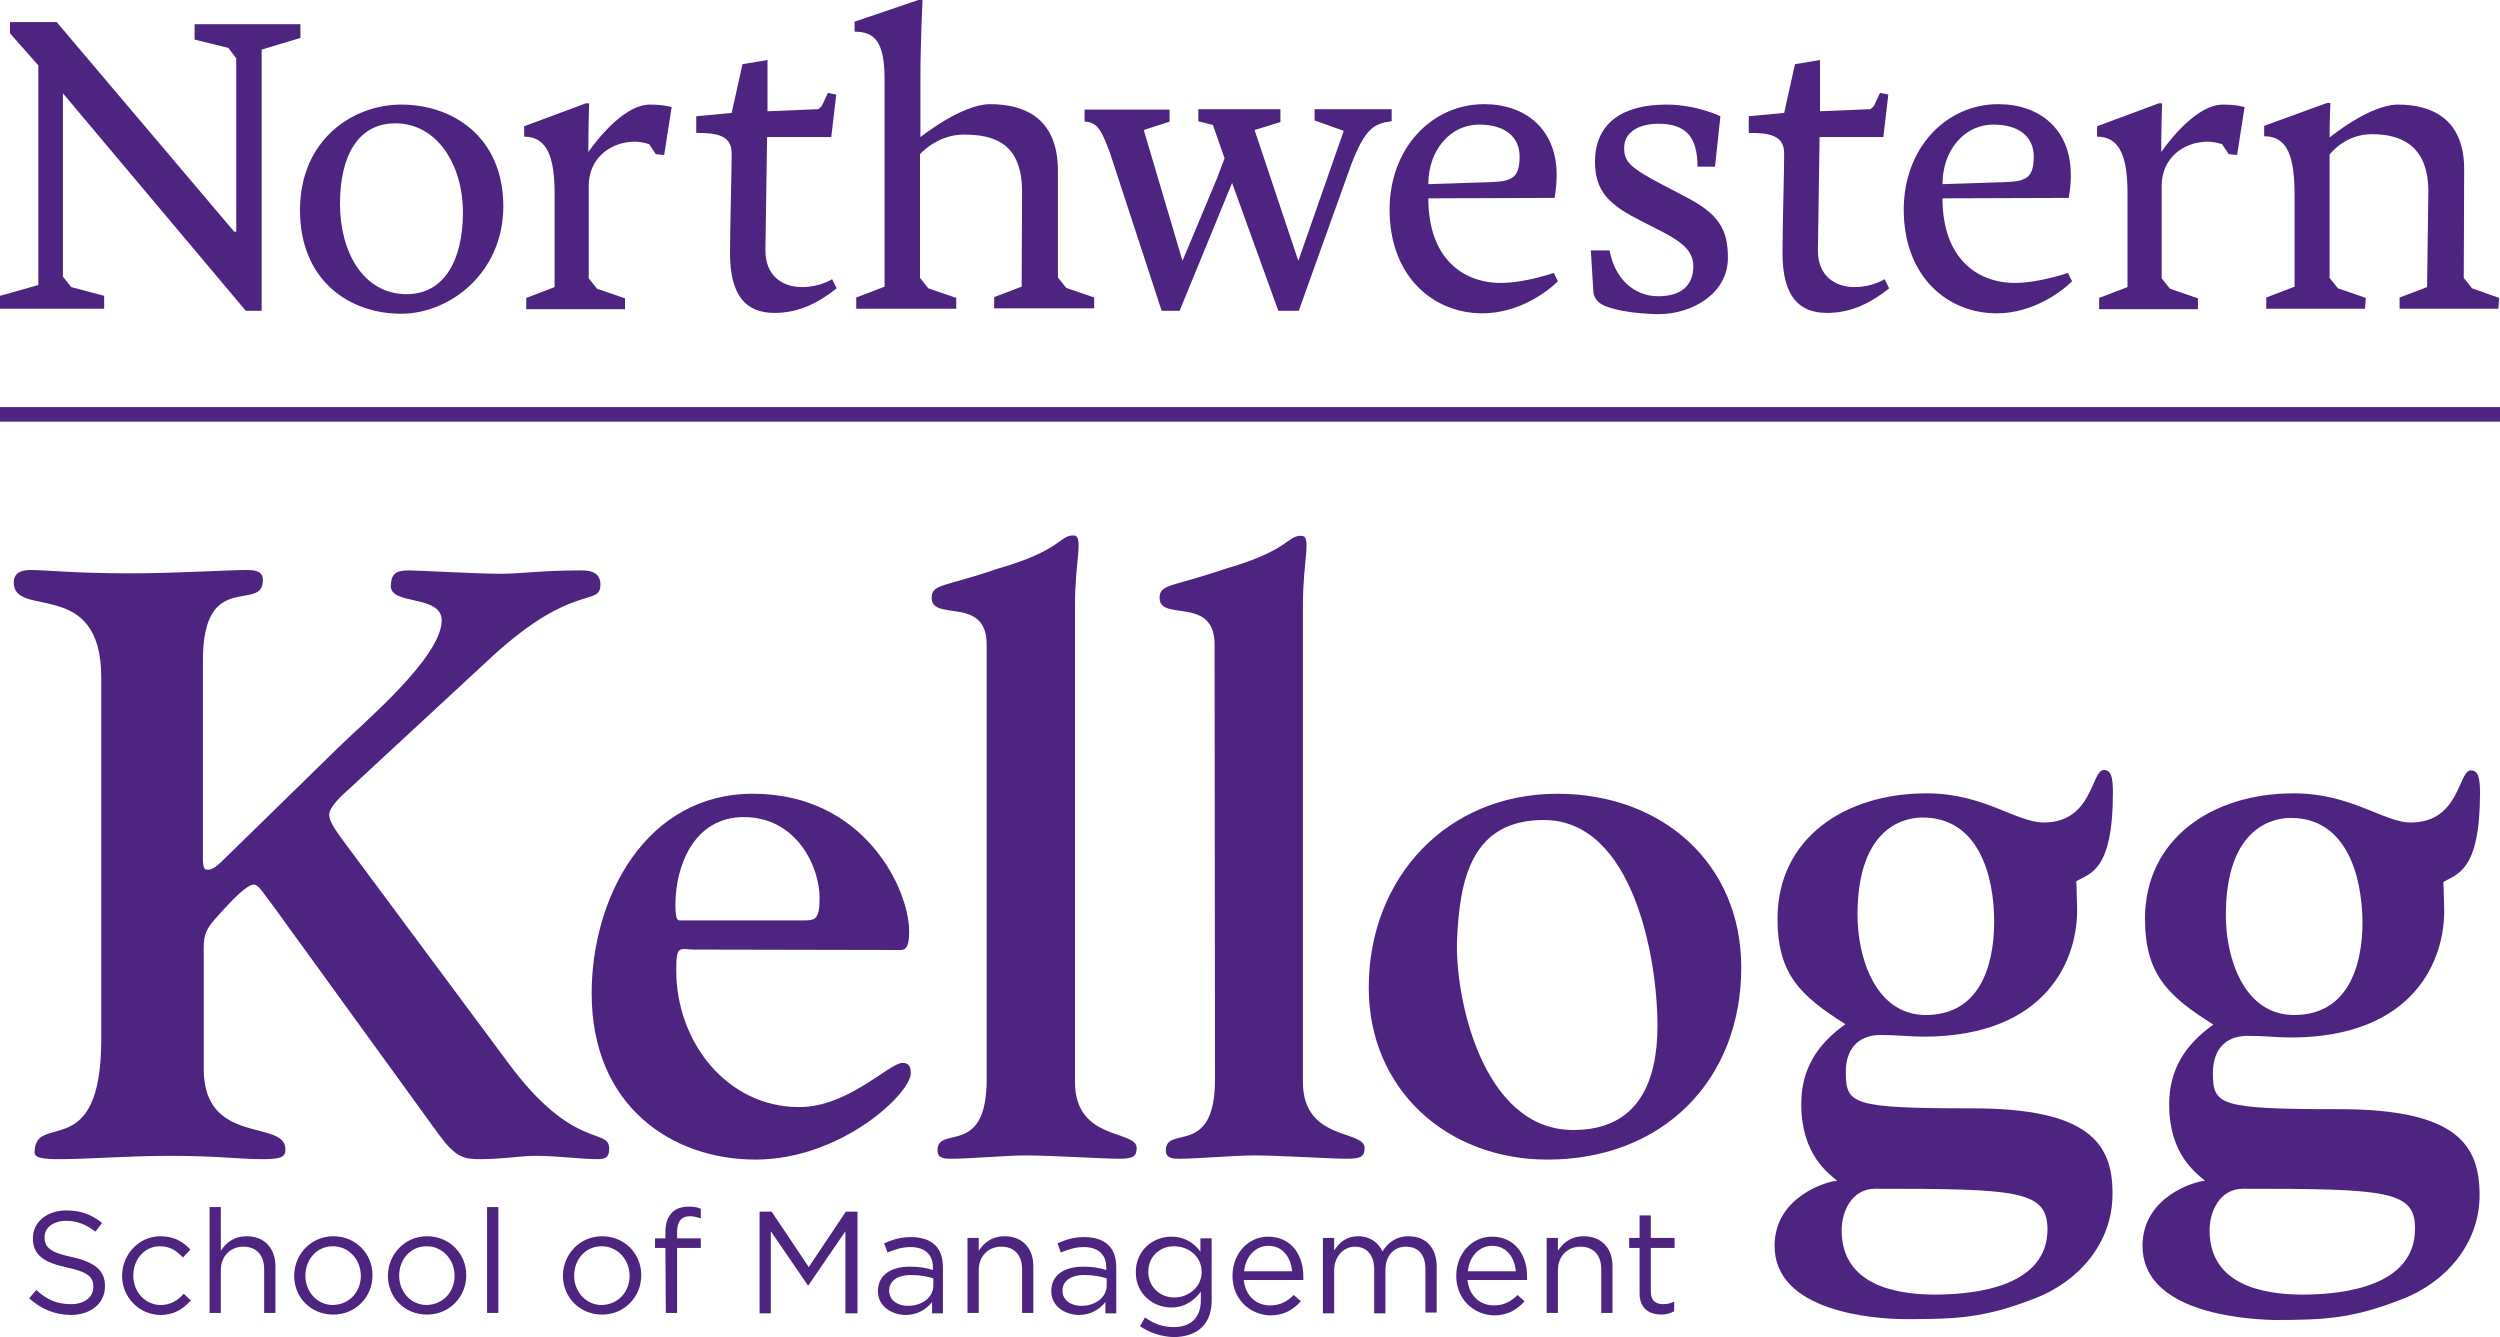 <?xml version="1.0" encoding="utf-8"?>
<!-- Generator: Adobe Illustrator 19.0.0, SVG Export Plug-In . SVG Version: 6.00 Build 0)  -->
<svg version="1.1" id="Layer_1" xmlns="http://www.w3.org/2000/svg" xmlns:xlink="http://www.w3.org/1999/xlink" x="0px" y="0px"
	 viewBox="257.1 238.8 600 320.9" style="enable-background:new 257.1 238.8 600 320.9;" xml:space="preserve">
<style type="text/css">
	.st0{fill:#4D2480;}
</style>
<g id="XMLID_623_">
	<polygon id="XMLID_645_" class="st0" points="259.5,244.1 259.5,246.8 266.3,254.5 266.3,307.2 257.1,309.8 257.1,312.9 
		282.1,312.9 282.1,309.8 274.2,307.7 272.2,305.2 272.2,261.2 316.1,313.4 319.9,313.4 319.9,250.7 329.2,247.9 329.2,244.6 
		303.8,244.6 303.8,248.3 311.9,250.3 313.8,252.8 313.8,294.5 313.8,294.4 313.3,294.4 270.7,244.1 	"/>
	<path id="XMLID_642_" class="st0" d="M353.4,314.1c-12.4,0-24.3-7.9-24.3-24.9c0-16.8,12.6-25.3,24.3-25.3
		c12.2,0,24.5,7.6,24.5,24.5C377.8,304.6,364.8,314.1,353.4,314.1z M368.2,289.8c0-11.6-6.3-21.4-16.2-21.4
		c-8.9,0-13.3,7.7-13.3,19.3c0,11.6,5.6,21.7,16,21.7C363.6,309.4,368.2,301.4,368.2,289.8z"/>
	<path id="XMLID_640_" class="st0" d="M502.4,284.9c0-11.6-6.5-13.8-14-13.8c-6.4,0-10.5,4.7-10.5,4.7v7.6v22.1l2,2.5l6.7,2.3v2.6
		h-24v-2.7l6.8-2.6v-49.7c0-9-2.3-11.5-7.2-11.5V244l15.3-5.2h1c0,0-0.5,10.6-0.5,18.6v14.3c0,0,9.9-7.9,16.7-7.9
		c8.5,0,16.3,3.5,16.3,16v25.6l2,2.5l6.7,2.3v2.6h-24v-2.7l6.6-2.5L502.4,284.9z"/>
	<path id="XMLID_637_" class="st0" d="M599.9,286.4c0,14.3,8.2,20.3,17.4,20.3c5.8,0,12.7-2.4,12.7-2.4l1,2
		c-2.5,2.5-9.4,7.7-18.1,7.7c-11.8,0-22.3-8.8-22.3-24.9c0-14.7,10.1-25.3,22.7-25.3c9.8,0,17.4,5.9,17.4,17c0,2.9-0.5,5.5-0.5,5.5
		L599.9,286.4L599.9,286.4z M615.1,282.5c5-0.2,6.7-1.1,6.7-6.2c0-4.3-3.1-7.6-9.7-7.6c-6.9,0-12.2,6.1-12.2,14.3L615.1,282.5z"/>
	<path id="XMLID_633_" class="st0" d="M642.2,312.2c-0.7-0.3-2.6-1.3-2.7-3.5l-0.6-9.8h4.5c1.2,6.7,5.8,11,11.7,11
		c6,0,8.4-3.1,8.4-7.2c0-3.9-3.2-6-7.1-8.1l-5.3-2.7c-7.5-3.8-11.2-6.9-11.2-14.3c0-9.3,6.7-13.7,17.1-13.7c7.3,0,13,2.8,13,2.8
		l-1.3,12.1h-4.2c0-7.5-3.1-10.3-9.4-10.3c-4.2,0-8.2,1.7-8.2,5.8c0,3.3,1.3,4.7,9.5,9l4.6,2.4c8.5,4.3,10.8,7.9,10.8,15
		c0,8.5-8.5,13.5-16.7,13.5C649.8,314.1,645.2,313.4,642.2,312.2z"/>
	<path id="XMLID_630_" class="st0" d="M723.3,286.4c0,14.3,8.2,20.3,17.4,20.3c5.8,0,12.7-2.4,12.7-2.4l1,2
		c-2.5,2.5-9.4,7.7-18.1,7.7c-11.8,0-22.3-8.8-22.3-24.9c0-14.7,10.1-25.3,22.7-25.3c9.8,0,17.4,5.9,17.4,17c0,2.9-0.5,5.5-0.5,5.5
		L723.3,286.4L723.3,286.4z M738.5,282.5c5-0.2,6.7-1.1,6.7-6.2c0-4.3-3.1-7.6-9.7-7.6c-6.9,0-12.2,6.1-12.2,14.3L738.5,282.5z"/>
	<path id="XMLID_629_" class="st0" d="M850.4,308l-2-2.5l0.1-26.1c0-12.1-7.8-15.5-15.9-15.5c-6.8,0-16.4,7.9-16.4,7.9
		c0-4.3,0.2-8.3,0.2-8.3h-0.8l-15.1,5.5v2.5c5.8,0,7.3,5.2,7.3,14.4v21.7l-6.8,2.6v2.7h23.7l0.2-2.6l-6.7-2.3l-2-2.5v-29.6
		c0,0,3.6-4.9,10.1-4.9c6.7,0,13.6,2.4,13.6,13.8l-0.3,22.9l-6.6,2.5v2.7h23.7l0.2-2.6L850.4,308z"/>
	<path id="XMLID_628_" class="st0" d="M563.9,313.4l-11.1-30.7l-12.6,30.7h-4.3l-12.4-37.9c-1.8-4.7-2.8-7.5-6.1-7.5v-2.9h20.4v2.9
		l-6.2,2l9.3,31.4l8.2-19.6l1.9-5l-2.8-8l-3.5-0.9V265h19.7v3.1l-6.2,1.9l10.5,31.4l10.9-31.2l-7-2.5V265h18.5v2.9
		c-4.2,0.5-6.3,1.7-9.6,10.1l-12.7,35.4H563.9z"/>
	<path id="XMLID_627_" class="st0" d="M456.8,305.8c0,0-2.9,1.9-7.2,1.9c-4.6,0-8.9-2.6-8.8-9l0.4-27h15.3l0,0h0.1l0.2-1.7l0,0
		l1-8.5l-2-0.4l-1.5,3.2l-0.8,0.7l-12.1,0.5l0,0h-0.1v-12.3l-6,1l-2.6,11.7l-8.5,0.8v4c4.6,0,8.5,0.4,8.5,4.9
		c0,4.4-0.4,18.4-0.4,23.9c0,10.5,4,14.4,10.7,14.4c5.8,0,10.5-2.4,14.9-5.9L456.8,305.8z"/>
	<path id="XMLID_626_" class="st0" d="M709.4,305.8c0,0-2.9,1.9-7.2,1.9c-4.6,0-8.9-2.6-8.8-9l0.4-27h15.3l0,0l0,0l0.2-1.7l0,0
		l1-8.5l-2-0.4l-1.5,3.2L706,265l-12.1,0.5l0,0l0,0v-12.3l-6,1l-2.6,11.7l-8.5,0.8v4c4.6,0,8.5,0.4,8.5,4.9c0,4.4-0.4,18.4-0.4,23.9
		c0,10.5,4,14.4,10.7,14.4c5.8,0,10.5-2.4,14.9-5.9L709.4,305.8z"/>
	<path id="XMLID_625_" class="st0" d="M418.3,264.5L418.3,264.5L418.3,264.5c-0.1,0-1.8-0.6-5.2-0.6c-7.2,0-14.8,11.4-14.8,11.4
		c0-6.3,0.2-11.7,0.2-11.7h-0.8l-14.8,5.5v2.5c5.6,0,7.3,5.1,7.3,13.6v22.5l-6.8,2.6v2.7h23.7v-2.6l-6.7-2.3l-2-2.5v-22.2
		c0-6.8,5.4-10.6,11.1-10.6c1.2,0,2.4,0.3,3.4,0.6l1.6,2.4l2,0.2L418.3,264.5L418.3,264.5L418.3,264.5z"/>
	<path id="XMLID_624_" class="st0" d="M795.8,264.5L795.8,264.5L795.8,264.5c-0.1,0-1.8-0.6-5.2-0.6c-7.2,0-14.8,11.4-14.8,11.4
		c0-6.3,0.2-11.7,0.2-11.7h-0.8l-14.8,5.5v2.5c5.6,0,7.3,5.1,7.3,13.6v22.5l-6.8,2.6v2.7h23.7v-2.6l-6.7-2.3l-2-2.5v-22.2
		c0-6.8,5.4-10.6,11.1-10.6c1.2,0,2.4,0.3,3.4,0.6l1.6,2.4l2,0.2L795.8,264.5L795.8,264.5L795.8,264.5z"/>
</g>
<g id="XMLID_620_">
	<path id="XMLID_621_" class="st0" d="M257.1,336.5h600v3.5h-600L257.1,336.5L257.1,336.5z"/>
</g>
<path id="XMLID_815_" class="st0" d="M340.5,428.5c-1.2,1-4.4,4-4.4,5.8s1.8,4.2,4.8,8.2l38.1,51.3c15.6,21.2,24.3,15.6,24.3,20.6
	c0,1.4-0.2,2.6-2.6,2.6c-4.4,0-9.6-0.8-15-0.8c-3.8,0-7.8,0.8-13.4,0.8c-3.8,0-5.8-0.4-9.8-5.8L323,456.7c-2.6-3.4-3.8-5.6-5-5.6
	c-1.6,0-5,3.4-9.4,8.4c-3,3.4-2.6,5.2-2.6,9.8v26.1c0,18.4,19.6,12,19.6,19.2c0,1.8-0.8,2.4-5.6,2.4c-5.4,0-10.8-0.8-22.2-0.8
	c-9.6,0-20,0.8-26.2,0.8c-3.8,0-6.2-0.2-6.2-1.6c0-10,16,3,16-27.2v-86.8c0-24.2-21-14-21-22.8c0-2.2,1.6-3,4-3
	c3.8,0,10.4,0.8,23.9,0.8c11.2,0,23.8-0.8,27.7-0.8c1.8,0,4.2,0,4.2,2.4c0,8-14.4-2.8-14.4,19.2v45.7c0,2-0.2,4.8,1,4.6
	c1.2,0.2,2.4-0.8,5-3.4l26.3-25.7c5.6-5.6,25-21.7,25-30.7c0-6.2-12.2-3.6-12.2-8.2c0-3.6,2-3.8,4.6-3.8c2,0,15.8,0.8,21.7,0.8
	c5,0,10.2-0.8,18.8-0.8c1.6,0,5.2-0.2,5.2,3.4c0,5.4-6.4-0.6-25.7,17L340.5,428.5z"/>
<path id="XMLID_812_" class="st0" d="M423.8,466.7c-3.6,0-4.4-1.4-4.4,5c0,17.2,12.2,32.8,29.5,32.8c11.8,0,21.6-10.6,24.8-10.6
	c0.8,0,2,0.2,2,2.4c0,5-16.8,20.8-37.3,20.8c-19.8,0-39.3-12.6-39.3-39.9c0-23,13-47.9,38.7-47.9c26.7,0,37.5,22.8,37.5,33.1
	c0,4.4-1.2,4.4-2.4,4.4L423.8,466.7L423.8,466.7z M449.2,459.7c3.4,0,4.6,0.2,4.6-5.4c0-7.6-5.6-19.4-18.2-19.4
	c-12,0-16.4,11.8-16.4,21c0,3.2,0.4,3.8,1,3.8H449.2z"/>
<path id="XMLID_810_" class="st0" d="M493.9,393.5c0-11.8-13.2-5.4-13.2-11.2c0-3.4,3-2.6,15.8-7c15.4-4.4,14.8-8,18.2-8
	c2.6,0,0.4,5.6,0.4,16.8v114.4c0,14.2,14.8,11.4,14.8,15.8c0,2-0.8,2.6-4.2,2.6c-4,0-16.4-0.8-22.4-0.8c-4.6,0-13.6,0.8-17.8,0.8
	c-1.6,0-3.4,0-3.4-2c0-6.2,11.8,1.8,11.8-17L493.9,393.5z"/>
<path id="XMLID_808_" class="st0" d="M548.6,393.5c0-11.8-13.2-5.4-13.2-11.2c0-3.4,3-2.6,15.8-7c15.4-4.4,14.8-8,18.2-7.9
	c2.6,0,0.4,5.6,0.4,16.7v114.4c0,14.2,14.8,11.4,14.8,15.8c0,2-0.8,2.6-4.2,2.6c-4,0-16.4-0.8-22.4-0.8c-4.6,0-13.6,0.8-17.7,0.8
	c-1.6,0-3.4,0-3.4-2c0-6.2,11.8,1.8,11.8-17L548.6,393.5z"/>
<path id="XMLID_805_" class="st0" d="M628.5,517.1c-24.1,0-42.9-16.8-42.9-41.3c0-26.2,18.6-46.5,45.3-46.5
	c25,0,44.1,16.6,44.1,41.7C675,498.1,656.1,517.1,628.5,517.1z M606.8,464.3c-0.6,13.2,5.8,45.7,27.9,45.7
	c15.6,0,20.2-11.6,20.2-25.1c0-16-5.8-49.3-27.3-49.3C610.2,435.6,607.4,450,606.8,464.3z"/>
<path id="XMLID_801_" class="st0" d="M683,537.8c0-12,13-15.6,15-15.6c-2-1.8-8.6-6.2-8.6-18.4c0-8.2,3.6-14.2,10.6-19.2
	c-10.8-6.8-16.3-12-16.3-25.3c0-19.2,16-30.1,35.8-30.1c13.7,0,21.5,7,28.1,7c11.8,0,11.4-12.6,14.4-12.6c1.8,0,2.2,1.8,2.2,5.4
	c0,19-5.6,19.4-8.8,21.3c0.2,3.4,0,0.8,0.2,6c0.4,12.6-7.2,31.3-36.9,31.3c-3,0-6.2-0.4-10.2-0.4c-6,0-8.4,4-8.4,8.8
	c0,7.8,1.2,8.8,30.3,8.8c28,0,33.8,8.4,33.7,20.6c0,11.8-8.2,21-18.6,25c-11.8,4.6-18.2,5-30.8,5C706.7,555.4,683,553.6,683,537.8z
	 M707.1,524.1c-5.4,0-8,5.2-8,10c0,13.2,13.2,15.4,22.4,15.4c10.4,0,27-2.2,27-15.7C748.4,524.5,741.4,524.1,707.1,524.1z
	 M718.5,435c-3.6,0-15.6,1.6-15.6,23.4c0,10,4.2,24,16.4,24c12.8,0,16.4-11.6,16.4-22.4C735.7,448.8,731.9,435,718.5,435z"/>
<path id="XMLID_797_" class="st0" d="M771.3,537.8c0-12,13-15.6,15-15.6c-2-1.8-8.6-6.2-8.6-18.3c0-8.2,3.6-14.2,10.6-19.2
	c-10.8-6.8-16.4-12-16.4-25.4c0-19.1,16-30.1,35.7-30.1c13.8,0,21.6,7,28.1,7c11.8,0,11.4-12.6,14.4-12.5c1.8,0,2.2,1.8,2.2,5.4
	c0,19-5.6,19.4-8.8,21.4c0.2,3.4,0,0.8,0.2,6c0.4,12.6-7.2,31.3-36.9,31.3c-3,0-6.2-0.4-10.2-0.4c-6,0-8.4,4-8.4,8.8
	c0,7.8,1.2,8.8,30.3,8.8c28,0,33.7,8.4,33.7,20.6c0,11.8-8.2,21-18.6,25c-11.8,4.6-18.2,5-30.7,5C795,555.4,771.3,553.6,771.3,537.8
	z M795.4,524.1c-5.4,0-8,5.2-8,10c0,13.2,13.1,15.4,22.3,15.4c10.4,0,27-2.2,27-15.8C836.8,524.5,829.8,524.1,795.4,524.1z
	 M806.9,435.1c-3.6,0-15.6,1.6-15.6,23.4c0,10,4.2,23.9,16.4,23.9c12.8,0,16.4-11.6,16.4-22.3C824,448.9,820.2,435.1,806.9,435.1z"
	/>
<g id="XMLID_60_">
	<path id="XMLID_103_" class="st0" d="M264.1,550.4l1.7-2c2.5,2.3,5,3.4,8.3,3.4s5.4-1.7,5.4-4.1v-0.1c0-2.3-1.2-3.5-6.3-4.6
		c-5.6-1.2-8.2-3-8.2-7v-0.1c0-3.8,3.4-6.6,8-6.6c3.5,0,6.1,1,8.6,3l-1.6,2.1c-2.3-1.8-4.5-2.6-7-2.6c-3.2,0-5.2,1.7-5.2,3.9v0.1
		c0,2.3,1.3,3.6,6.6,4.7c5.4,1.2,7.9,3.2,7.9,6.9v0.1c0,4.2-3.5,6.9-8.3,6.9C270.2,554.3,267,553,264.1,550.4z"/>
	<path id="XMLID_101_" class="st0" d="M286.4,545L286.4,545c0-5.1,4-9.5,9.2-9.5c3.4,0,5.5,1.4,7.2,3.2l-1.8,1.9
		c-1.4-1.5-3-2.7-5.5-2.7c-3.7,0-6.4,3.1-6.4,7v0.1c0,3.9,2.9,7,6.6,7c2.3,0,4.1-1.1,5.5-2.7l1.7,1.6c-1.8,2-4,3.5-7.3,3.5
		C290.4,554.3,286.4,550.1,286.4,545z"/>
	<path id="XMLID_99_" class="st0" d="M307.4,528.5h2.7V539c1.2-1.9,3.1-3.5,6.2-3.5c4.3,0,6.9,2.9,6.9,7.2v11.2h-2.7v-10.5
		c0-3.3-1.8-5.4-5-5.4c-3.1,0-5.4,2.3-5.4,5.6v10.3h-2.7V528.5z"/>
	<path id="XMLID_96_" class="st0" d="M327.7,545L327.7,545c0-5.1,4-9.5,9.4-9.5c5.4,0,9.4,4.2,9.4,9.3v0.1c0,5.1-4,9.4-9.4,9.4
		C331.6,554.3,327.7,550.1,327.7,545z M343.7,545L343.7,545c0-3.9-2.9-7.1-6.7-7.1c-3.9,0-6.6,3.2-6.6,7v0.1c0,3.9,2.9,7,6.6,7
		C341,551.9,343.7,548.8,343.7,545z"/>
	<path id="XMLID_93_" class="st0" d="M350.2,545L350.2,545c0-5.1,4-9.5,9.4-9.5c5.4,0,9.4,4.2,9.4,9.3v0.1c0,5.1-4,9.4-9.4,9.4
		C354.1,554.3,350.2,550.1,350.2,545z M366.2,545L366.2,545c0-3.9-2.9-7.1-6.7-7.1c-3.9,0-6.6,3.2-6.6,7v0.1c0,3.9,2.9,7,6.6,7
		C363.5,551.9,366.2,548.8,366.2,545z"/>
	<path id="XMLID_91_" class="st0" d="M374,528.5h2.7v25.4H374V528.5z"/>
	<path id="XMLID_88_" class="st0" d="M392.2,545L392.2,545c0-5.1,4-9.5,9.4-9.5s9.4,4.2,9.4,9.3v0.1c0,5.1-4,9.4-9.4,9.4
		S392.2,550.1,392.2,545z M408.2,545L408.2,545c0-3.9-2.9-7.1-6.7-7.1c-3.9,0-6.6,3.2-6.6,7v0.1c0,3.9,2.9,7,6.6,7
		C405.5,551.9,408.2,548.8,408.2,545z"/>
	<path id="XMLID_86_" class="st0" d="M416.8,538.3h-2.5V536h2.5v-1.6c0-2.1,0.6-3.6,1.6-4.6c0.9-0.9,2.2-1.4,3.9-1.4
		c1.3,0,2.1,0.1,3,0.5v2.3c-1-0.3-1.7-0.5-2.6-0.5c-2.1,0-3.1,1.3-3.1,3.8v1.5h5.7v2.3h-5.7v15.6h-2.7L416.8,538.3L416.8,538.3z"/>
	<path id="XMLID_84_" class="st0" d="M439.5,529.6h2.8l8.9,13.3l8.9-13.3h2.8V554H460v-19.7l-8.9,13H451l-8.9-13V554h-2.7v-24.4
		H439.5z"/>
	<path id="XMLID_81_" class="st0" d="M467.8,548.7L467.8,548.7c0-3.9,3.1-5.9,7.7-5.9c2.3,0,3.9,0.3,5.5,0.8V543
		c0-3.2-2-4.9-5.4-4.9c-2.1,0-3.8,0.6-5.5,1.3l-0.8-2.2c2-0.9,3.9-1.5,6.5-1.5c2.5,0,4.5,0.7,5.8,2c1.2,1.2,1.8,3,1.8,5.3v11h-2.6
		v-2.7c-1.3,1.6-3.3,3.1-6.5,3.1C471.2,554.3,467.8,552.4,467.8,548.7z M481.1,547.3v-1.7c-1.3-0.4-3.1-0.8-5.3-0.8
		c-3.4,0-5.3,1.5-5.3,3.7v0.1c0,2.3,2.1,3.6,4.5,3.6C478.4,552.2,481.1,550.2,481.1,547.3z"/>
	<path id="XMLID_79_" class="st0" d="M489.3,535.9h2.7v3.1c1.2-1.9,3.1-3.5,6.2-3.5c4.3,0,6.9,2.9,6.9,7.2v11.2h-2.7v-10.5
		c0-3.3-1.8-5.4-5-5.4c-3.1,0-5.4,2.3-5.4,5.6v10.3h-2.7V535.9z"/>
	<path id="XMLID_76_" class="st0" d="M509.4,548.7L509.4,548.7c0-3.9,3.1-5.9,7.7-5.9c2.3,0,3.9,0.3,5.5,0.8V543
		c0-3.2-2-4.9-5.4-4.9c-2.1,0-3.8,0.6-5.5,1.3l-0.8-2.2c2-0.9,3.9-1.5,6.5-1.5c2.5,0,4.5,0.7,5.8,2c1.2,1.2,1.8,3,1.8,5.3v11h-2.6
		v-2.7c-1.3,1.6-3.3,3.1-6.5,3.1C512.8,554.3,509.4,552.4,509.4,548.7z M522.7,547.3v-1.7c-1.3-0.4-3.1-0.8-5.3-0.8
		c-3.4,0-5.3,1.5-5.3,3.7v0.1c0,2.3,2.1,3.6,4.5,3.6C520,552.2,522.7,550.2,522.7,547.3z"/>
	<path id="XMLID_73_" class="st0" d="M530.7,557.1l1.2-2.1c2.1,1.5,4.3,2.3,6.9,2.3c4,0,6.5-2.2,6.5-6.4v-2.1
		c-1.6,2.1-3.8,3.8-7.1,3.8c-4.3,0-8.5-3.2-8.5-8.4v-0.1c0-5.3,4.2-8.5,8.5-8.5c3.4,0,5.6,1.7,7,3.6V536h2.7v14.9
		c0,2.8-0.8,4.9-2.3,6.4c-1.6,1.6-4,2.4-6.9,2.4C535.9,559.6,533.1,558.7,530.7,557.1z M545.5,544.1L545.5,544.1
		c0-3.8-3.2-6.2-6.6-6.2c-3.4,0-6.2,2.4-6.2,6.1v0.1c0,3.6,2.9,6.1,6.2,6.1C542.3,550.2,545.5,547.7,545.5,544.1z"/>
	<path id="XMLID_70_" class="st0" d="M552.9,545L552.9,545c0-5.3,3.7-9.4,8.6-9.4c5.3,0,8.4,4.2,8.4,9.5c0,0.3,0,0.6,0,0.9h-14.3
		c0.4,3.9,3.1,6.1,6.3,6.1c2.5,0,4.2-1,5.7-2.5l1.7,1.5c-1.8,2-4,3.4-7.4,3.4C556.9,554.3,552.9,550.5,552.9,545z M567.2,543.9
		c-0.3-3.3-2.2-6.1-5.7-6.1c-3.1,0-5.5,2.6-5.8,6.1H567.2z"/>
	<path id="XMLID_68_" class="st0" d="M574.6,535.9h2.7v3c1.2-1.8,2.8-3.4,5.8-3.4c2.9,0,4.8,1.6,5.8,3.6c1.3-2,3.2-3.6,6.3-3.6
		c4.1,0,6.7,2.8,6.7,7.2v11.1h-2.7v-10.4c0-3.5-1.7-5.4-4.7-5.4c-2.7,0-4.9,2-4.9,5.6V554h-2.7v-10.6c0-3.4-1.8-5.4-4.6-5.4
		c-2.8,0-5,2.4-5,5.7V554h-2.7V535.9L574.6,535.9z"/>
	<path id="XMLID_65_" class="st0" d="M606.6,545L606.6,545c0-5.3,3.7-9.4,8.6-9.4c5.3,0,8.4,4.2,8.4,9.5c0,0.3,0,0.6,0,0.9h-14.3
		c0.4,3.9,3.1,6.1,6.3,6.1c2.5,0,4.2-1,5.7-2.5l1.7,1.5c-1.8,2-4,3.4-7.4,3.4C610.6,554.3,606.6,550.5,606.6,545z M620.9,543.9
		c-0.3-3.3-2.2-6.1-5.7-6.1c-3.1,0-5.5,2.6-5.8,6.1H620.9z"/>
	<path id="XMLID_63_" class="st0" d="M628.3,535.9h2.7v3.1c1.2-1.9,3.1-3.5,6.2-3.5c4.3,0,6.9,2.9,6.9,7.2v11.2h-2.7v-10.5
		c0-3.3-1.8-5.4-5-5.4c-3.1,0-5.4,2.3-5.4,5.6v10.3h-2.7L628.3,535.9L628.3,535.9z"/>
	<path id="XMLID_61_" class="st0" d="M650.6,549.2v-10.9h-2.5v-2.4h2.5v-5.4h2.7v5.4h5.7v2.4h-5.7v10.5c0,2.2,1.2,3,3,3
		c0.9,0,1.7-0.2,2.6-0.6v2.3c-0.9,0.5-1.9,0.8-3.2,0.8C652.8,554.2,650.6,552.8,650.6,549.2z"/>
</g>
</svg>
